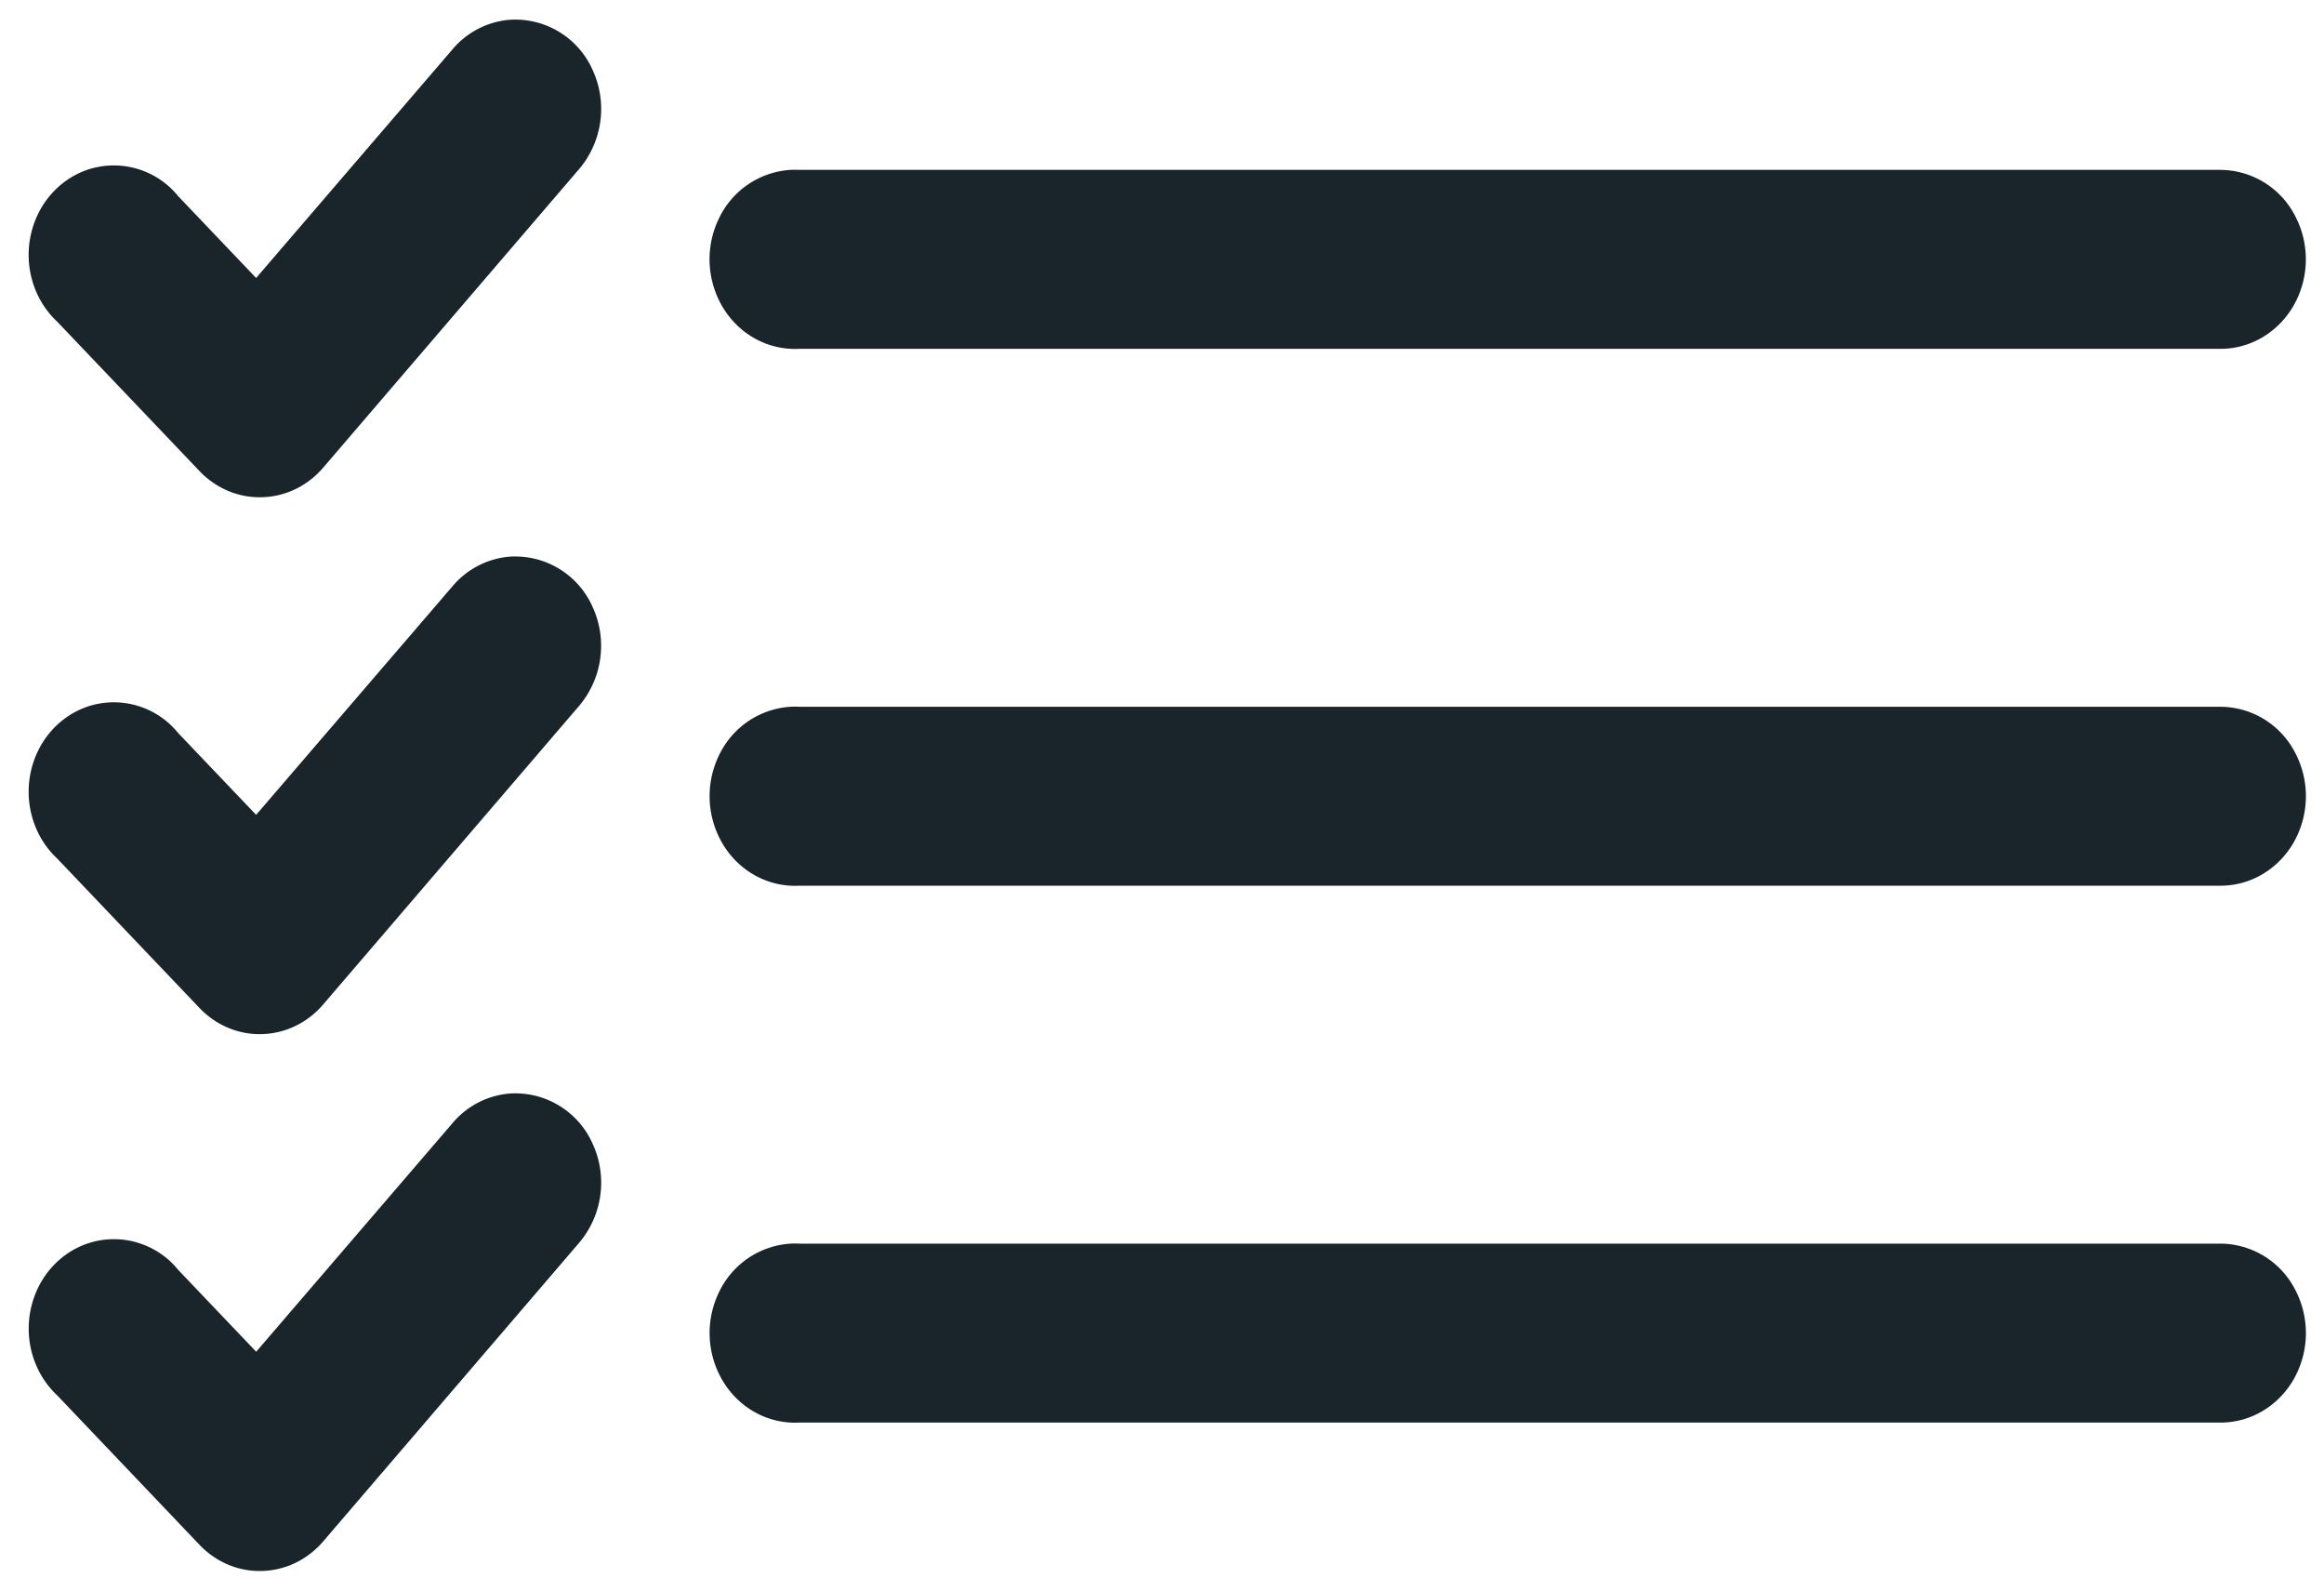 <svg width="38" height="26" viewBox="0 0 38 26" xmlns="http://www.w3.org/2000/svg"><path d="M8.324.324a1.37 1.37 0 0 0-.929.487L4.188 4.544l-1.277-1.34a1.354 1.354 0 0 0-1.376-.46c-.505.127-.9.539-1.025 1.068-.126.528.039 1.087.427 1.448L3.26 7.698c.27.284.637.44 1.018.43.382-.008.743-.18 1-.476l4.18-4.875a1.52 1.52 0 0 0 .232-1.633 1.383 1.383 0 0 0-1.365-.82zm4.6 2.453a1.393 1.393 0 0 0-1.17.797 1.528 1.528 0 0 0 .073 1.463c.271.439.745.692 1.243.665h23.22c.503.007.97-.27 1.223-.725a1.526 1.526 0 0 0 0-1.475 1.381 1.381 0 0 0-1.223-.725H13.07a1.327 1.327 0 0 0-.145 0zM8.325 9.1a1.37 1.37 0 0 0-.929.487L4.188 13.32l-1.277-1.34a1.354 1.354 0 0 0-1.376-.46c-.505.127-.9.539-1.025 1.068-.126.528.039 1.087.427 1.448l2.322 2.438c.27.284.637.44 1.018.43.382-.008.743-.18 1-.476l4.18-4.875a1.52 1.52 0 0 0 .232-1.633 1.383 1.383 0 0 0-1.365-.82zm4.6 2.453a1.393 1.393 0 0 0-1.17.797 1.528 1.528 0 0 0 .073 1.463c.271.439.745.692 1.243.665h23.22c.503.007.97-.27 1.223-.725a1.526 1.526 0 0 0 0-1.475 1.381 1.381 0 0 0-1.223-.725H13.07a1.327 1.327 0 0 0-.145 0zm-4.6 6.323a1.37 1.37 0 0 0-.929.487l-3.207 3.733-1.277-1.34a1.354 1.354 0 0 0-1.376-.46c-.505.127-.9.539-1.025 1.068-.126.528.039 1.087.427 1.448L3.26 25.25c.27.284.637.44 1.018.43.382-.008.743-.18 1-.476l4.18-4.875a1.52 1.52 0 0 0 .232-1.633 1.383 1.383 0 0 0-1.365-.82zm4.6 2.453a1.393 1.393 0 0 0-1.17.797 1.528 1.528 0 0 0 .073 1.463c.271.439.745.692 1.243.665h23.22c.503.007.97-.27 1.223-.725a1.526 1.526 0 0 0 0-1.475 1.381 1.381 0 0 0-1.223-.725H13.07a1.327 1.327 0 0 0-.145 0z" fill-rule="nonzero" fill="#19242B"/></svg>